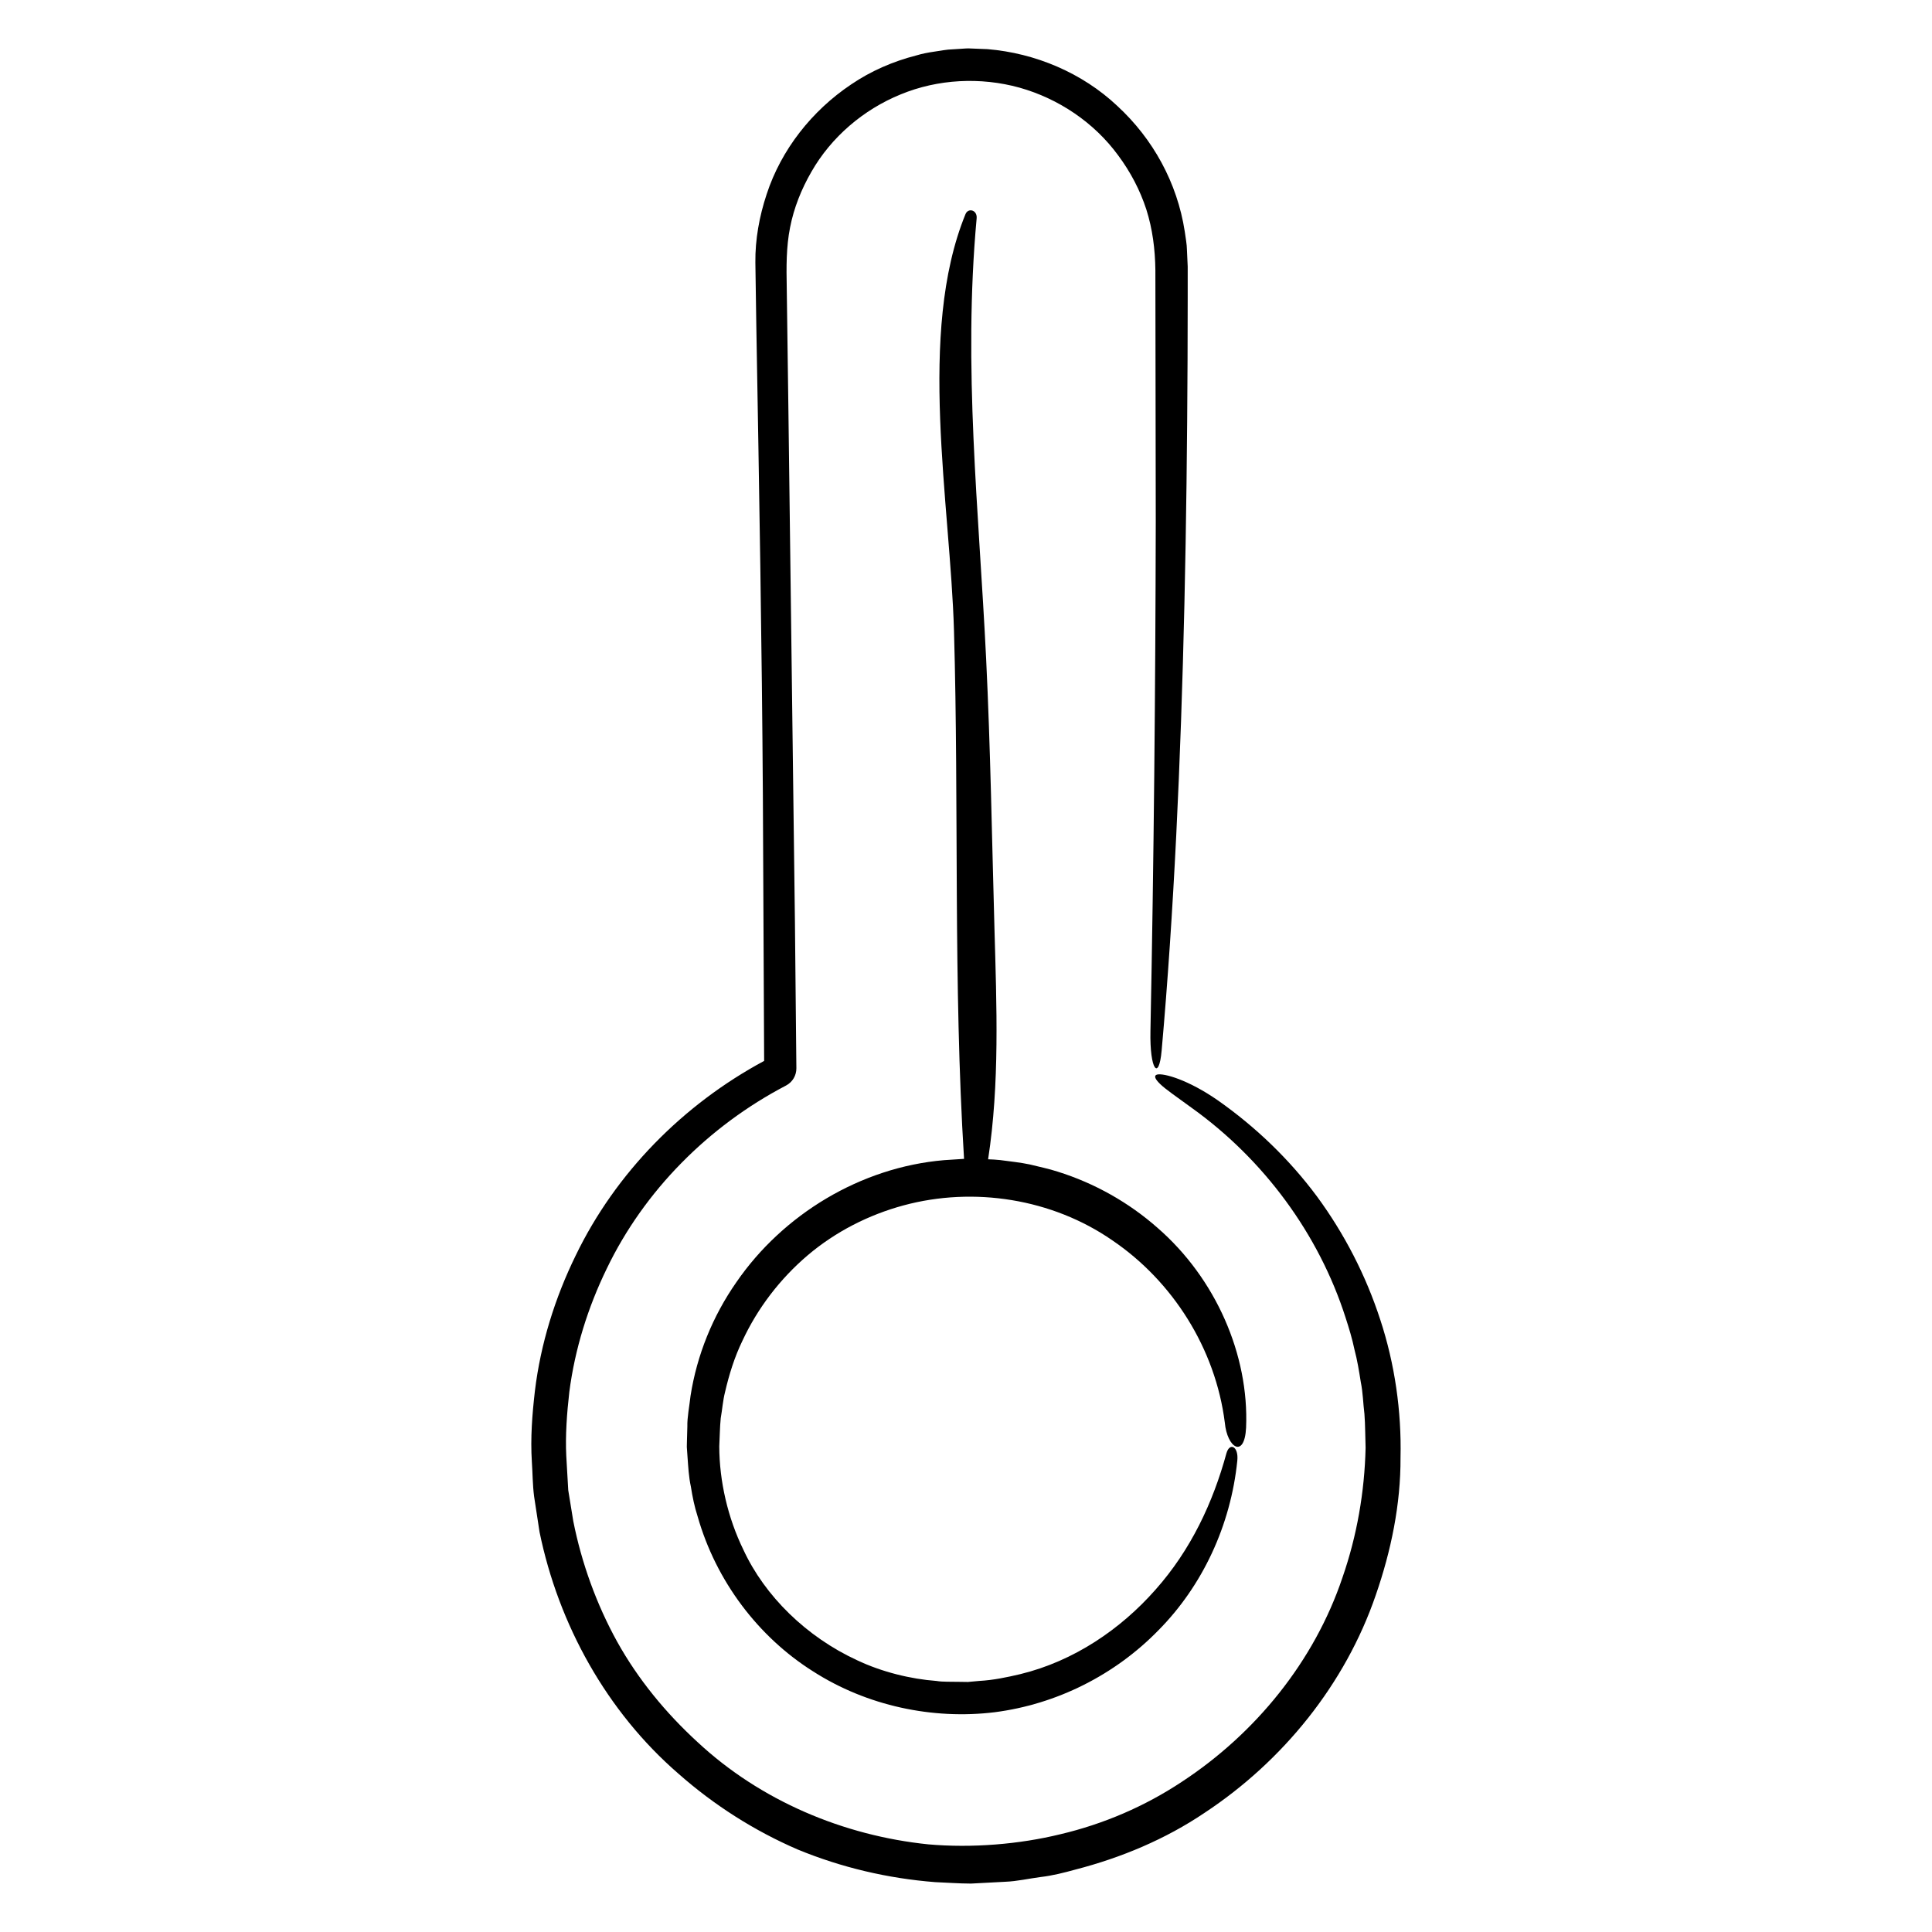 <?xml version="1.0" encoding="UTF-8"?>
<!-- Uploaded to: SVG Repo, www.svgrepo.com, Generator: SVG Repo Mixer Tools -->
<svg fill="#000000" width="800px" height="800px" version="1.1" viewBox="144 144 512 512" xmlns="http://www.w3.org/2000/svg">
 <g>
  <path d="m509.79 493.76c-3.805-11.734-9.512-22.809-16.781-32.691-7.32-9.855-16.262-18.434-26.234-25.441-7.93-5.516-14.367-7.266-16.105-6.863-0.902 0.223-0.719 1.059 0.746 2.481 1.465 1.43 4.277 3.332 8.332 6.301 19.121 13.668 33.754 33.453 40.859 55.688 0.898 2.777 1.75 5.562 2.344 8.43 0.754 2.816 1.211 5.703 1.668 8.578 0.594 2.906 0.613 5.652 0.969 8.473 0.227 2.769 0.207 6.434 0.309 8.973-0.273 11.695-2.293 23.305-6.117 34.336-7.445 22.188-23.039 41.371-42.613 54.191-9.773 6.481-20.73 11.184-32.152 13.875-10.914 2.672-23.434 3.699-34.996 2.684-22.48-2.309-44.465-11.539-61.172-27.113-8.375-7.68-15.723-16.586-21.277-26.562-5.508-9.969-9.445-20.887-11.645-31.973l-1.336-8.219-0.52-9.055c-0.273-5.371 0.16-11.352 0.805-16.957 1.465-11.355 4.918-22.426 9.934-32.723 9.957-20.695 27.02-37.777 47.395-48.441l0.109-0.059c1.754-0.918 2.75-2.715 2.734-4.566-0.125-12.891-0.25-25.703-0.379-38.5-0.578-45.5-1.148-90.375-1.719-134.92-0.152-11.141-0.301-22.258-0.453-33.363-0.109-5.664-0.152-10.844 0.883-16.055 1.012-5.188 3.004-10.16 5.652-14.742 5.266-9.215 13.789-16.496 23.66-20.512 9.863-4.074 21.156-4.644 31.484-1.789 10.324 2.902 19.77 9.219 26.156 17.957 3.223 4.332 5.785 9.176 7.461 14.332 1.641 5.176 2.328 10.543 2.394 16.062 0.031 22.164 0.066 44.375 0.102 66.664-0.086 44.582-0.504 89.492-1.41 135.06-0.207 10.312 2.242 13.266 2.969 5.109 3.219-36.184 5.074-76.227 6.035-118.39 0.484-21.078 0.734-42.688 0.832-64.602 0.016-5.477 0.023-10.977 0.039-16.488v-8.281l-0.207-4.535c0-1.238-0.348-3.152-0.574-4.769-1.996-12.938-8.434-24.566-17.859-33.258-9.309-8.781-21.766-14.02-34.43-15.062l-4.758-0.188-0.297-0.012-0.625 0.02-0.523 0.031-1.047 0.07-2.09 0.133c-1.27 0.02-3.109 0.359-4.731 0.605-1.688 0.242-3.309 0.559-4.797 1.012-6.133 1.566-12.02 4.125-17.227 7.664-10.438 6.984-18.566 17.324-22.414 29.109-1.941 5.859-3.062 12-2.992 18.113 0.082 5.523 0.168 11.023 0.246 16.5 0.766 43.594 1.5 85.805 1.742 124.86 0.109 23.336 0.223 46.707 0.336 70.211-21.426 11.516-39.348 29.629-49.953 51.594-5.5 11.246-9.281 23.387-10.793 35.836-0.719 6.242-1.211 12.438-0.812 18.812 0.211 3.059 0.191 6.051 0.594 9.176l1.441 9.422c5.039 24.547 17.82 47.621 36.828 64.07 9.391 8.293 20.078 15.105 31.594 20.078 11.598 4.781 23.93 7.668 36.41 8.645 3.184 0.121 6.121 0.371 9.508 0.383l9.141-0.484c3.043-0.117 6.242-0.852 9.352-1.258 3.168-0.371 6.195-1.152 9.211-1.98 12.086-3.125 23.805-8.02 34.168-15.008 20.824-13.734 37.316-34.145 45.398-57.715 4.055-11.707 6.625-24.047 6.559-36.457 0.289-12.27-1.52-24.84-5.359-36.512z"/>
  <path d="m336.14 512.93c1.078-4.656 2.504-9.262 4.594-13.574 4.039-8.691 10.012-16.488 17.34-22.715 7.34-6.219 16.113-10.699 25.387-13.203 18.594-5.027 39.371-1.773 55.312 9.262 16.02 10.855 27.336 28.707 29.816 48.309 0.621 6.742 5.219 9.602 5.637 1.355 0.816-19.336-8.074-39.594-23.449-52.957-7.629-6.742-16.727-11.859-26.469-14.902-2.418-0.801-4.934-1.281-7.402-1.91-2.519-0.543-5.254-0.797-7.863-1.164-1.137-0.121-2.168-0.168-3.184-0.203 3.082-20.062 2.258-40.668 1.684-61.102-0.672-23.82-1.047-47.75-2.207-71.531-1.926-39.629-6.152-77.039-2.516-116.72 0.207-2.246-2.242-2.887-2.961-1.113-12.863 31.508-4.012 76.484-3.039 110.5 1.328 46.43-0.227 93.508 2.664 139.85-1.832 0.082-3.461 0.262-5.297 0.344-22.094 1.879-42.684 14.367-55.047 32.355-6.262 8.973-10.438 19.262-12.137 30.086-0.301 2.711-0.91 5.758-0.848 8.133l-0.105 3.758-0.023 0.941-0.012 0.742 0.176 2.519c0.195 2.684 0.328 5.371 0.902 8.012 0.418 2.648 0.945 5.281 1.777 7.84 4.875 17.18 16.105 31.945 30.547 41.055 14.348 9.219 31.805 12.855 48.141 10.867 16.453-2.109 31.895-9.875 43.445-21.73 11.652-11.77 19.145-27.754 20.895-44.926 0.395-3.762-1.996-4.969-2.867-2.016-3.582 13.129-9.441 25.652-18.816 36.195-9.199 10.445-21.594 18.922-35.848 22.383-3.543 0.836-7.16 1.594-10.836 1.793l-2.754 0.25-0.172 0.02-0.047 0.004c0.074 0 0.09 0 0.141 0.004l-0.316-0.004-0.785-0.012-1.535-0.02c-1.988-0.059-4.266 0.055-5.856-0.23-6.887-0.508-14.547-2.394-21.109-5.512-13.355-6.168-24.398-16.949-30.098-29.27-4.117-8.438-6.363-18.141-6.387-27.391 0.137-2.481 0.145-5.062 0.387-7.457 0.41-2.305 0.555-4.606 1.141-6.922zm64.707 76.82h-0.047c0.219 0.004-0.062-0.004 0.047 0z"/>
 </g>
</svg>